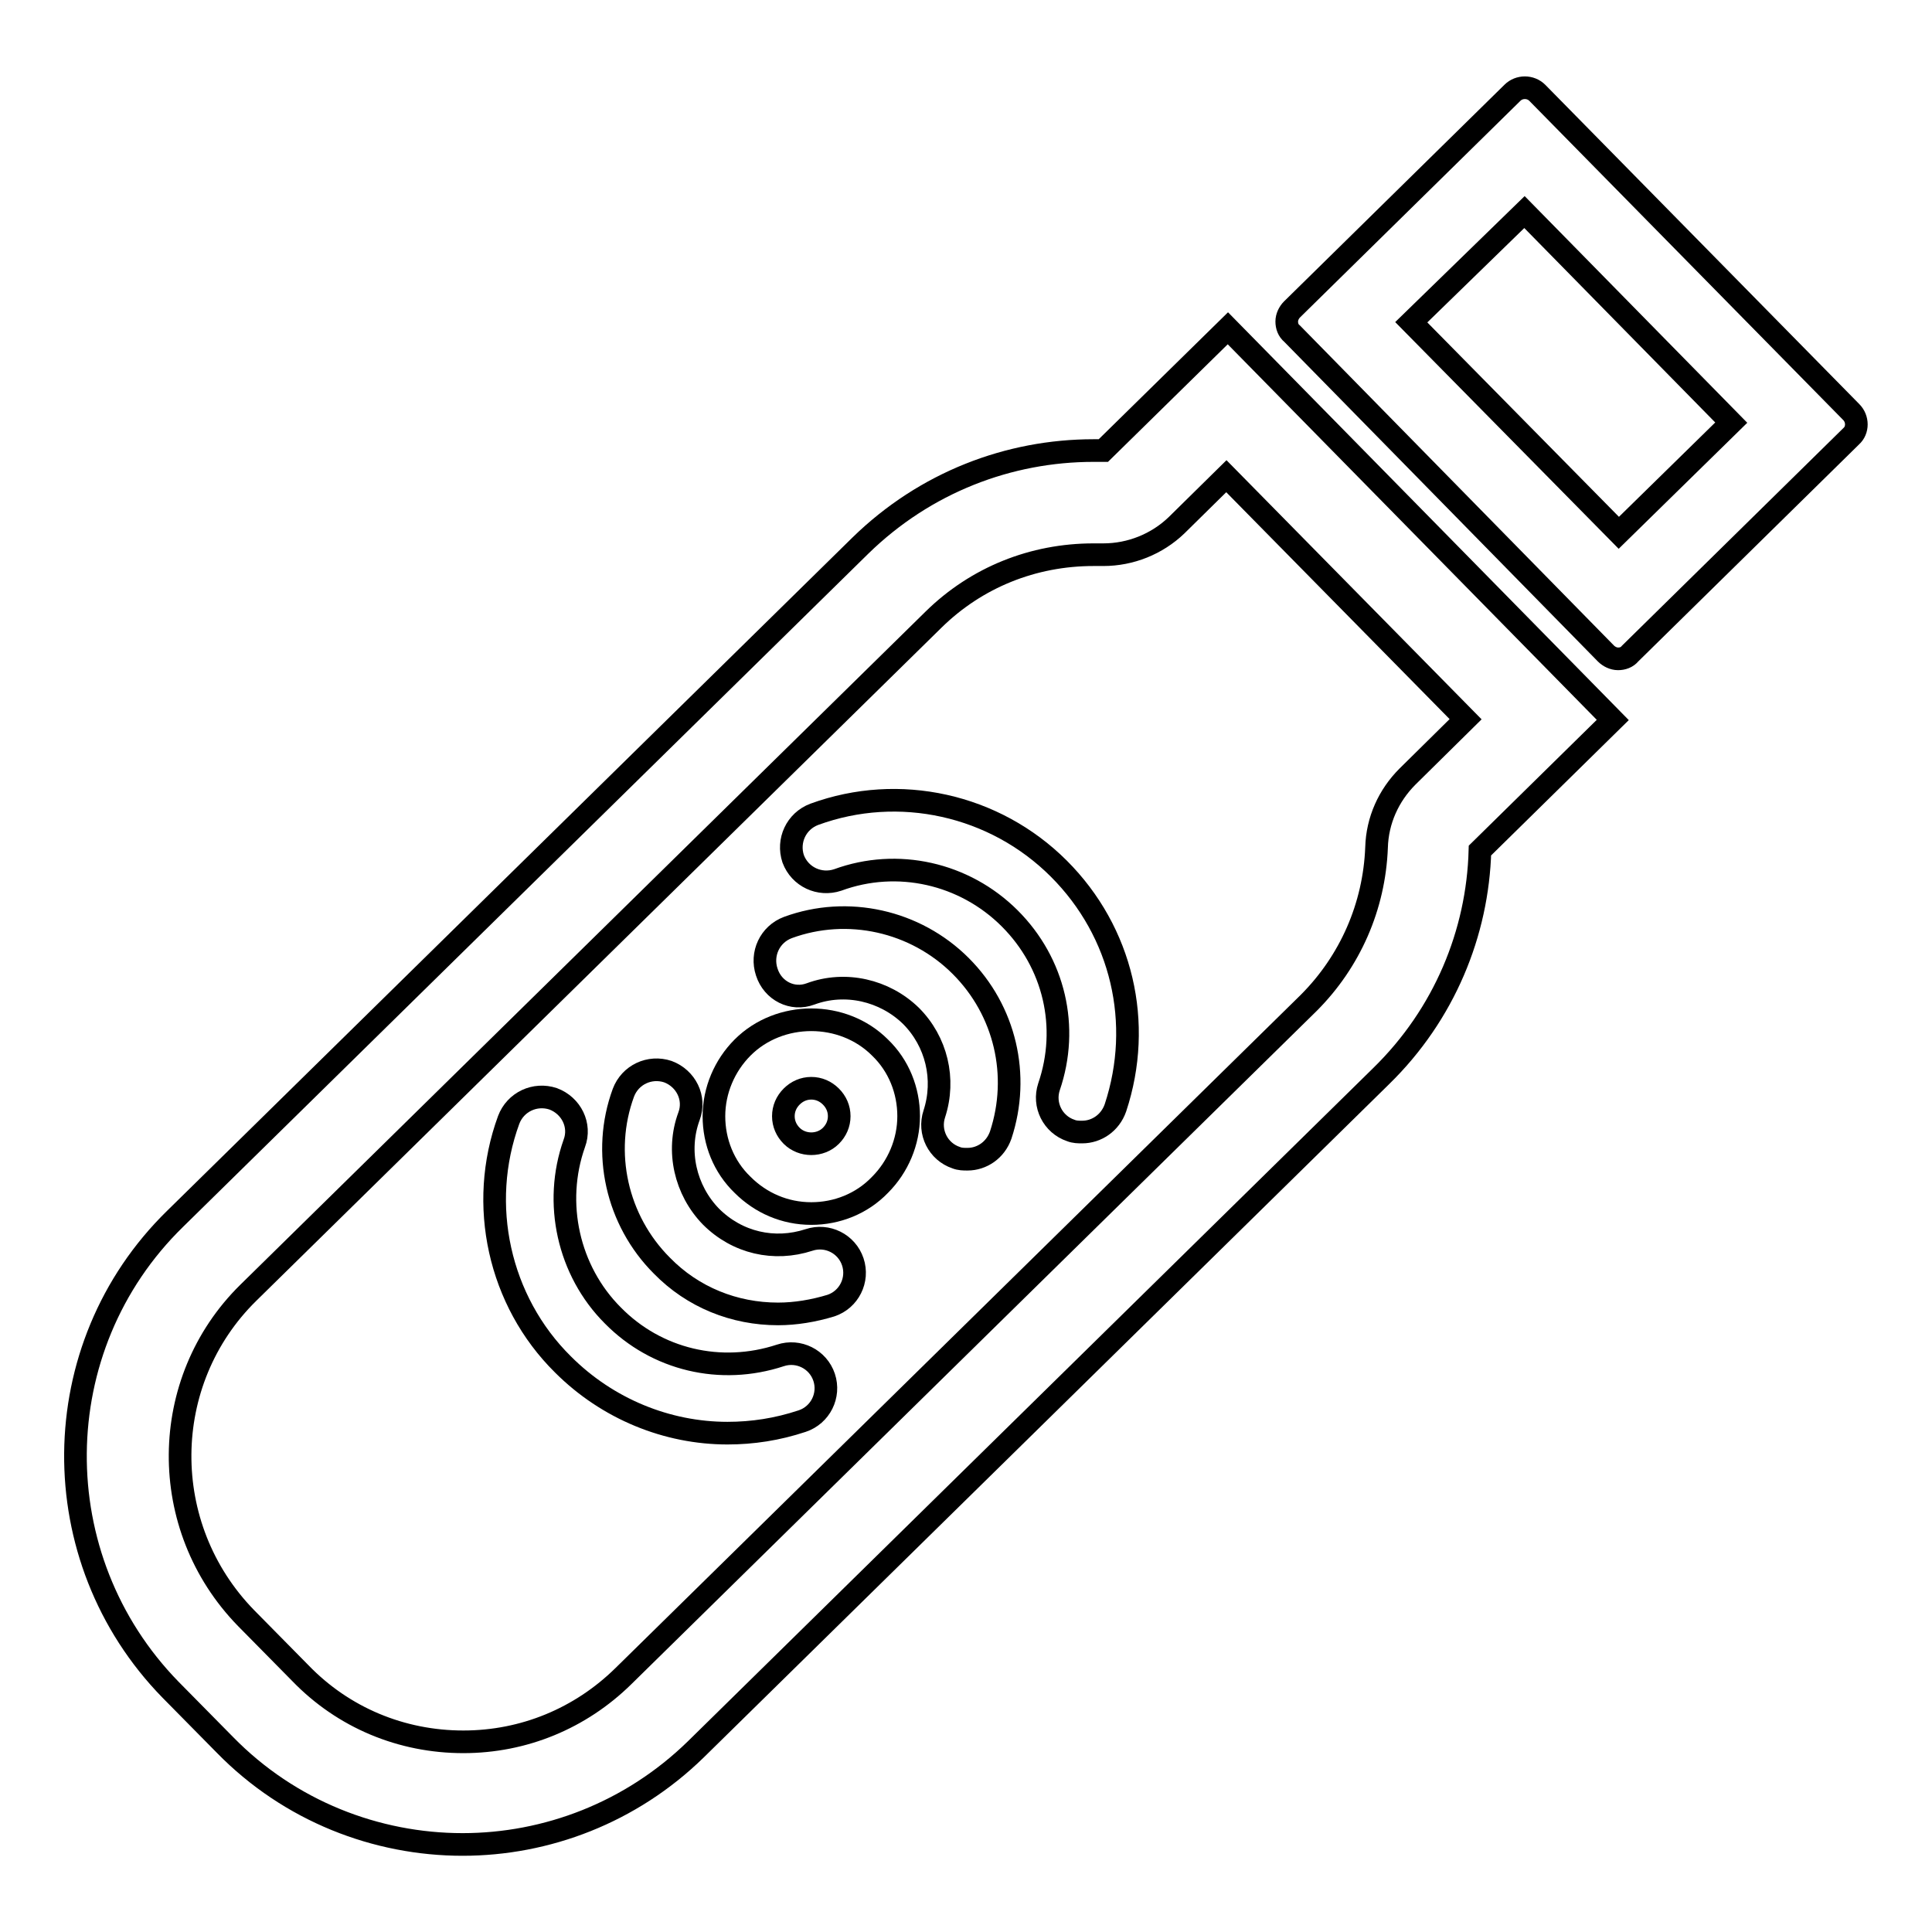 <?xml version="1.0" encoding="utf-8"?>
<!-- Svg Vector Icons : http://www.onlinewebfonts.com/icon -->
<!DOCTYPE svg PUBLIC "-//W3C//DTD SVG 1.1//EN" "http://www.w3.org/Graphics/SVG/1.1/DTD/svg11.dtd">
<svg version="1.1" xmlns="http://www.w3.org/2000/svg" xmlns:xlink="http://www.w3.org/1999/xlink" x="0px" y="0px" viewBox="0 0 256 256" enable-background="new 0 0 256 256" xml:space="preserve">
<g><g><g><g><path stroke-width="3" fill-opacity="0" stroke="#000000"  d="M22.6,223.9l7.2,7.3c8.6,8.8,20.1,13.2,31.5,13.2c11.1,0,22.3-4.2,30.9-12.6l90.8-89.2c8.4-8.2,12.8-19,13.1-29.9l17.6-17.3l-51-51.9l-16.5,16.2c-0.4,0-0.9,0-1.3,0c-11.2,0-22.3,4.2-30.9,12.6l-90.8,89.2C5.8,178.5,5.6,206.5,22.6,223.9z M32.9,171.3l90.8-89.2c5.7-5.6,13.2-8.6,21.2-8.6c0.3,0,0.6,0,0.9,0c0.1,0,0.3,0,0.4,0c3.6,0,7.1-1.4,9.7-3.9l6.6-6.5l31.7,32.2l-7.7,7.6c-2.5,2.5-4,5.8-4.1,9.4c-0.3,7.8-3.5,15.1-9,20.6l-90.8,89.2c-5.7,5.6-13.2,8.7-21.2,8.7c-8.2,0-15.9-3.2-21.6-9.1l-7.2-7.3C20.8,202.3,21,183,32.9,171.3z"/><path stroke-width="3" fill-opacity="0" stroke="#000000"  d="M245.3,54.6l-41.6-42.3c-0.9-0.9-2.4-0.9-3.3,0L171.2,41c-0.4,0.4-0.7,1-0.7,1.6c0,0.6,0.2,1.2,0.7,1.6l41.6,42.4c0.4,0.4,1,0.7,1.6,0.7h0c0.6,0,1.2-0.2,1.6-0.7l29.3-28.8C246.2,57,246.2,55.5,245.3,54.6z M202,28.1l27.4,27.9l-14.9,14.6l-27.5-27.9L202,28.1z"/><path stroke-width="3" fill-opacity="0" stroke="#000000"  d="M107.5,160.8c3.4,0,6.7-1.3,9.1-3.8c2.4-2.4,3.8-5.7,3.8-9.1s-1.3-6.7-3.8-9.1c-4.9-4.9-13.3-4.9-18.2,0c-2.4,2.4-3.8,5.7-3.8,9.1s1.3,6.7,3.8,9.1C100.8,159.4,104,160.8,107.5,160.8z M104.9,145.3c0.7-0.7,1.6-1.1,2.6-1.1c1,0,1.9,0.4,2.6,1.1c0.7,0.7,1.1,1.6,1.1,2.6c0,1-0.4,1.9-1.1,2.6c-1.4,1.4-3.8,1.4-5.2,0c-0.7-0.7-1.1-1.6-1.1-2.6C103.8,146.9,104.2,146,104.9,145.3z"/><path stroke-width="3" fill-opacity="0" stroke="#000000"  d="M103.1,174.1c2.3,0,4.7-0.4,7-1.1c2.4-0.8,3.7-3.4,2.9-5.8c-0.8-2.4-3.4-3.7-5.8-2.9c-4.6,1.5-9.5,0.4-13-3.1c-3.4-3.5-4.6-8.7-2.9-13.3c0.9-2.4-0.4-5-2.8-5.9c-2.4-0.8-5,0.4-5.9,2.8c-2.9,7.9-0.9,16.9,5.1,22.9C91.8,171.9,97.3,174.1,103.1,174.1z"/><path stroke-width="3" fill-opacity="0" stroke="#000000"  d="M96.4,189.9c3.3,0,6.6-0.5,9.9-1.6c2.4-0.8,3.7-3.4,2.9-5.8c-0.8-2.4-3.4-3.7-5.8-2.9c-7.9,2.6-16.4,0.6-22.2-5.3c-5.9-5.9-7.9-14.9-5.1-22.8c0.9-2.4-0.4-5-2.8-5.9c-2.4-0.8-5,0.4-5.9,2.8c-4.1,11.2-1.3,24,7.2,32.4C80.5,186.7,88.4,189.9,96.4,189.9z"/><path stroke-width="3" fill-opacity="0" stroke="#000000"  d="M107.4,131.7c4.6-1.7,9.8-0.5,13.3,2.9c3.4,3.4,4.6,8.4,3.1,13c-0.8,2.4,0.5,5,2.9,5.8c0.5,0.2,1,0.2,1.5,0.2c1.9,0,3.7-1.2,4.4-3.2c2.6-7.9,0.6-16.5-5.3-22.4c-6-6-15-8-22.9-5.1c-2.4,0.9-3.6,3.5-2.8,5.9C102.4,131.3,105,132.6,107.4,131.7z"/><path stroke-width="3" fill-opacity="0" stroke="#000000"  d="M111,116.6c7.9-2.9,16.8-0.9,22.8,5.1c5.9,5.9,7.9,14.4,5.2,22.3c-0.8,2.4,0.5,5,2.9,5.8c0.5,0.2,1,0.2,1.5,0.2c1.9,0,3.7-1.2,4.4-3.2c3.7-11.2,0.9-23.3-7.5-31.7c-8.5-8.5-21.2-11.3-32.4-7.2c-2.4,0.9-3.6,3.5-2.8,5.9C106,116.2,108.6,117.4,111,116.6z"/></g></g><g></g><g></g><g></g><g></g><g></g><g></g><g></g><g></g><g></g><g></g><g></g><g></g><g></g><g></g><g></g></g></g>
</svg>